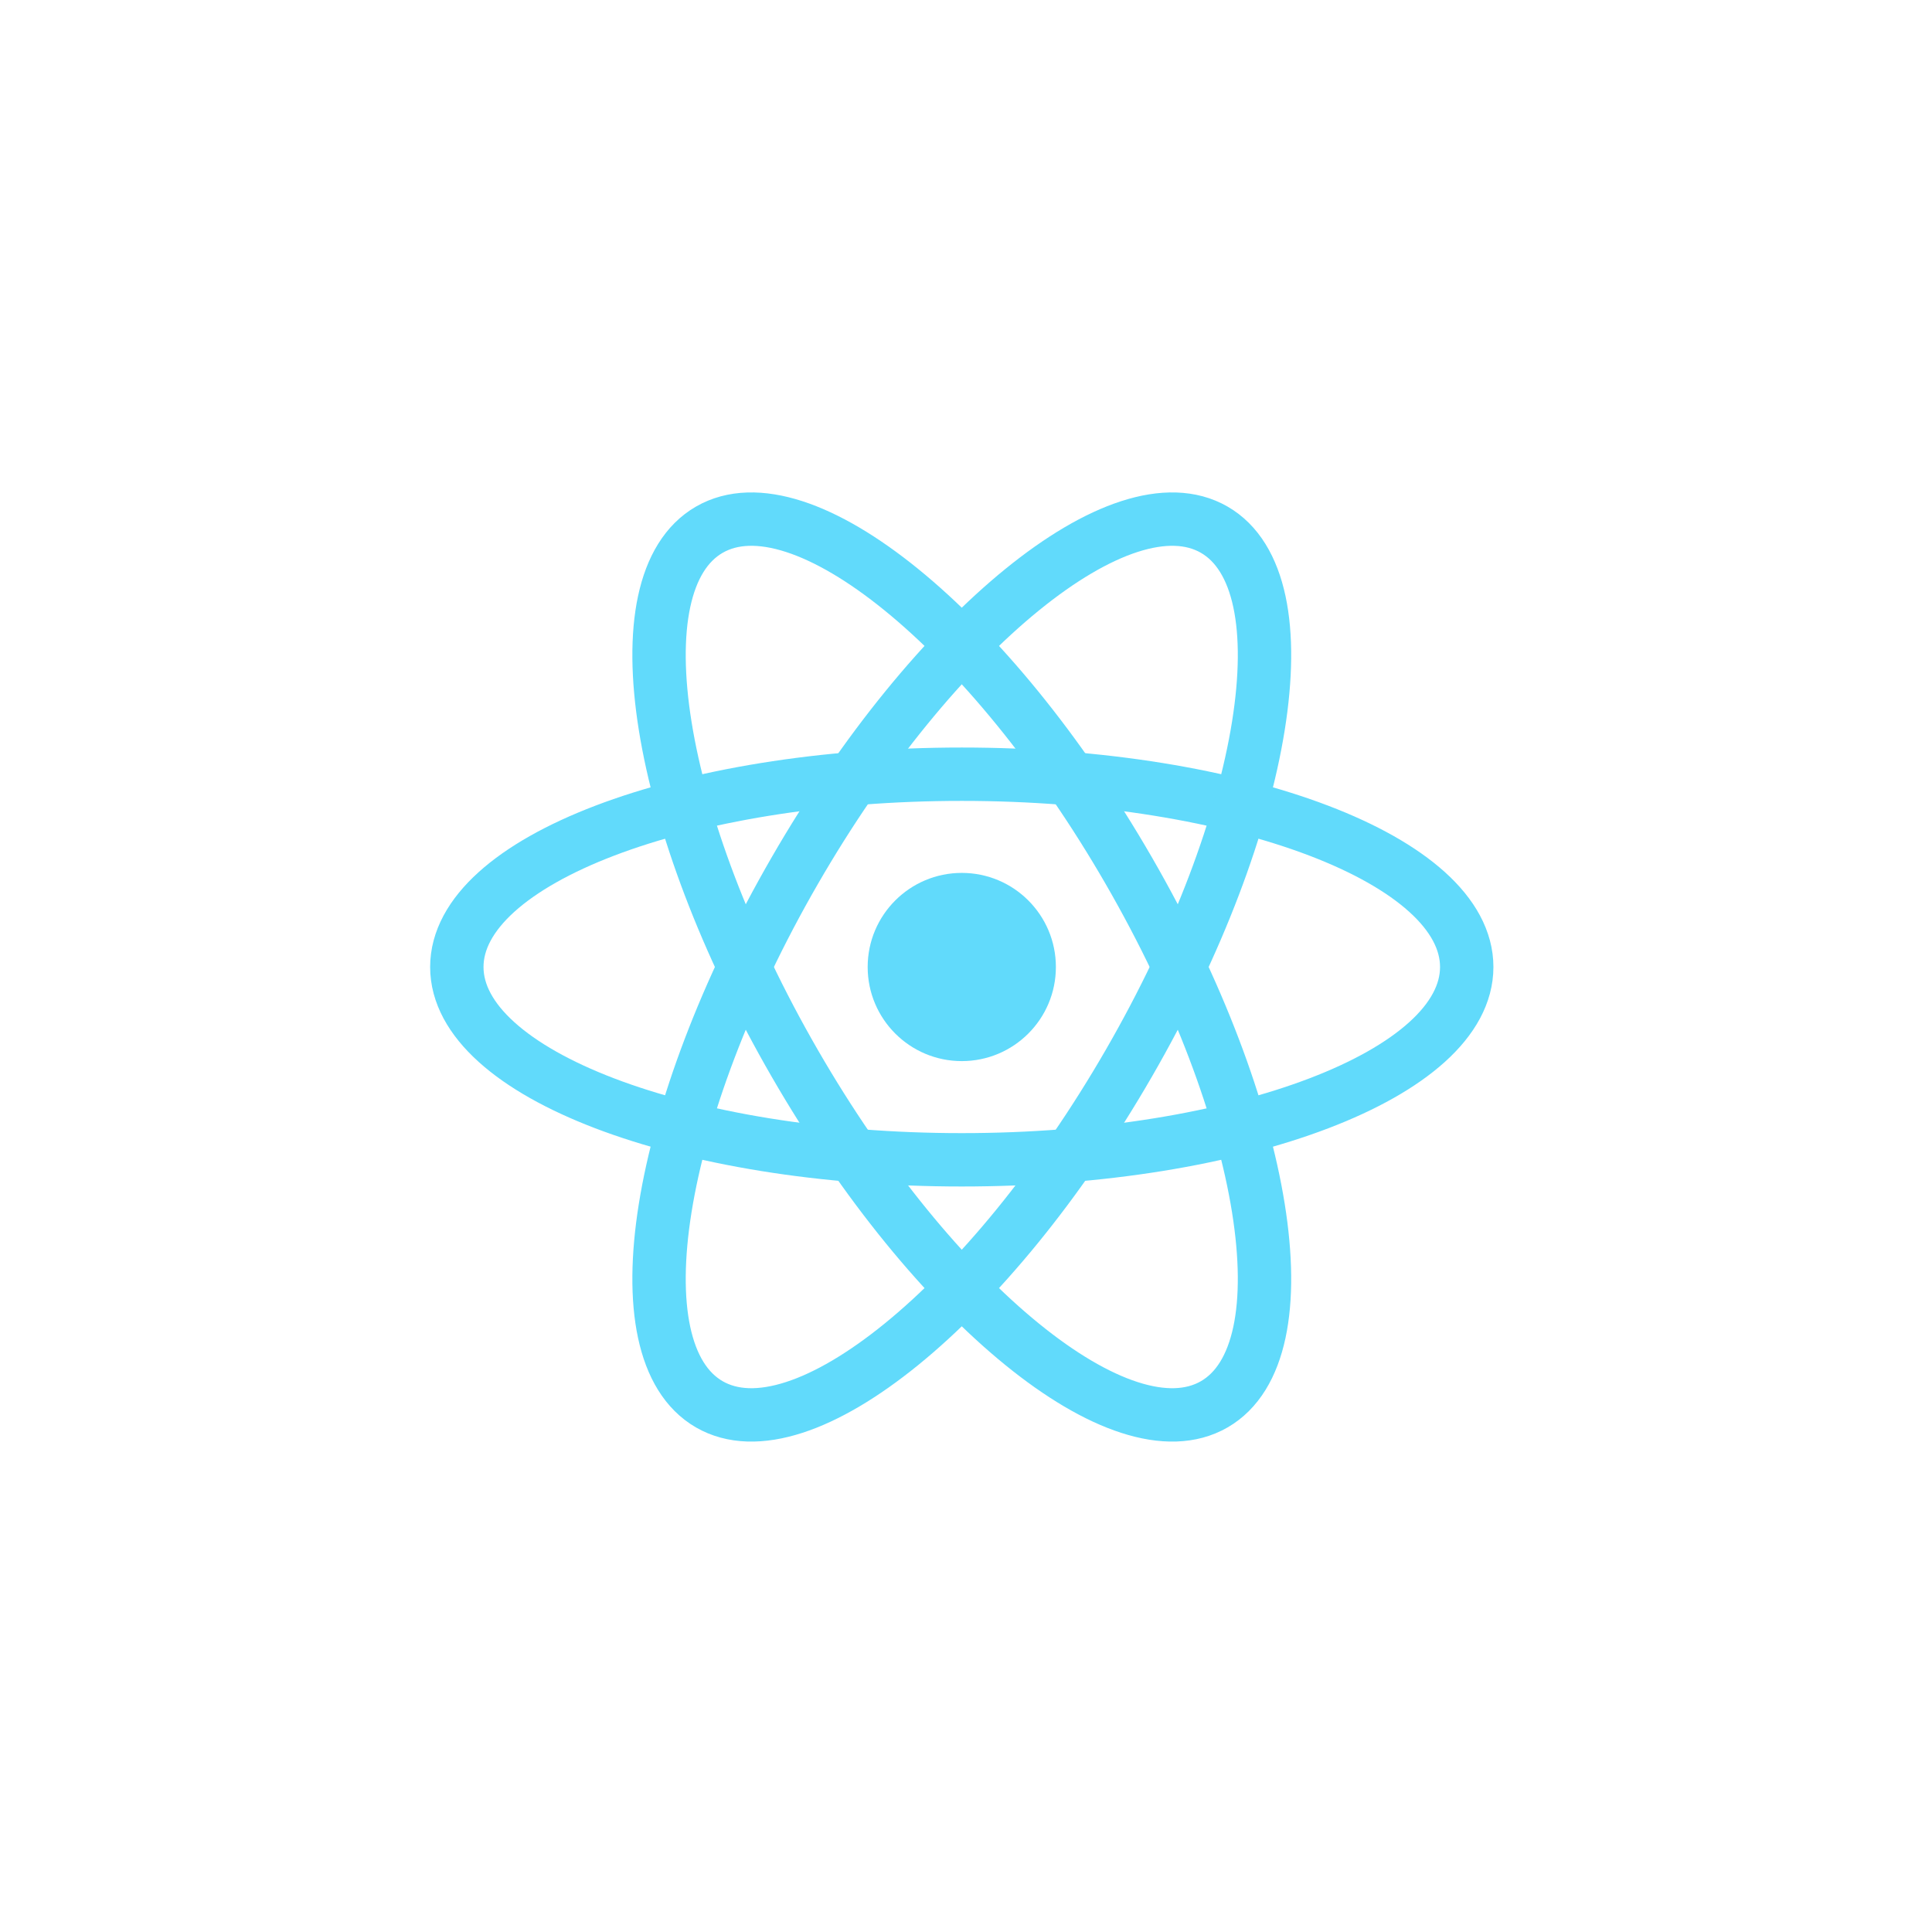 <svg width="181" height="181" viewBox="0 0 181 181" fill="none" xmlns="http://www.w3.org/2000/svg">
<path d="M90.105 99.41C94.974 99.41 98.921 95.463 98.921 90.594C98.921 85.725 94.974 81.778 90.105 81.778C85.236 81.778 81.288 85.725 81.288 90.594C81.288 95.463 85.236 99.41 90.105 99.41Z" fill="#61DAFB"/>
<path d="M90.105 108.657C116.231 108.657 137.411 100.57 137.411 90.594C137.411 80.619 116.231 72.532 90.105 72.532C63.978 72.532 42.798 80.619 42.798 90.594C42.798 100.57 63.978 108.657 90.105 108.657Z" stroke="#61DAFB" stroke-width="5"/>
<path d="M74.462 99.626C87.525 122.252 105.119 136.551 113.758 131.563C122.397 126.575 118.81 104.189 105.747 81.563C92.684 58.937 75.09 44.638 66.451 49.626C57.812 54.613 61.398 76.999 74.462 99.626Z" stroke="#61DAFB" stroke-width="5"/>
<path d="M74.462 81.563C61.398 104.189 57.812 126.575 66.451 131.563C75.09 136.551 92.684 122.252 105.747 99.626C118.81 76.999 122.397 54.613 113.758 49.626C105.119 44.638 87.525 58.937 74.462 81.563Z" stroke="#61DAFB" stroke-width="5"/>
</svg>
